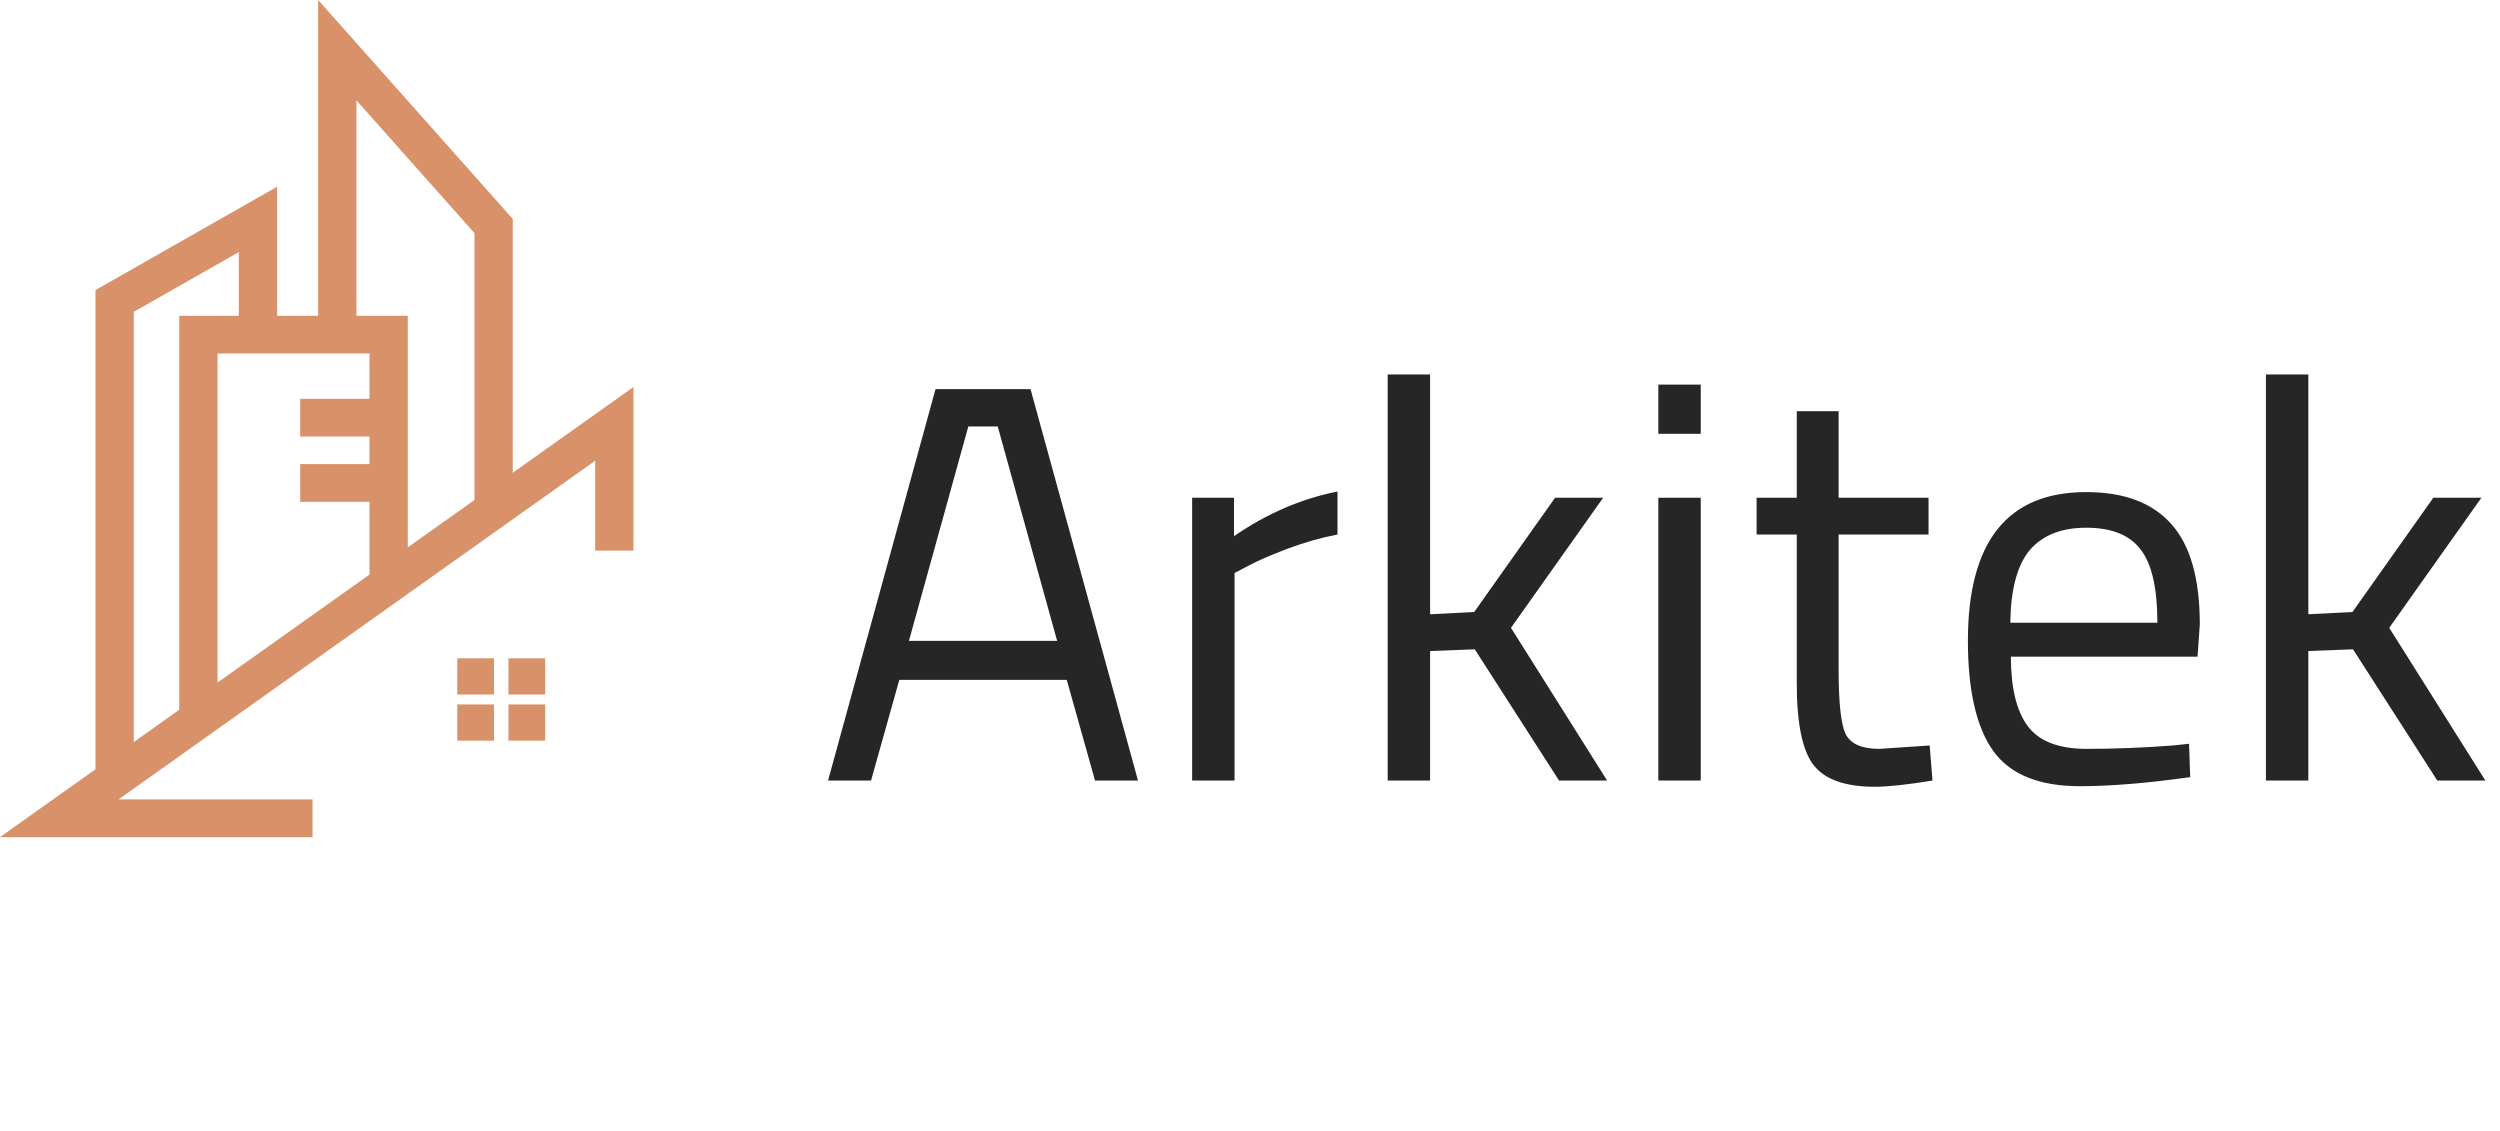 <?xml version="1.0" encoding="UTF-8"?>
<svg xmlns="http://www.w3.org/2000/svg" width="221" height="100" viewBox="0 0 221 100" fill="none">
  <g clip-path="url(#clip0_8_558)">
    <path d="M56 34.211L0 74H27.628V70.665H10.481L52.615 40.728V48.671H56V34.211Z" fill="#D9916A"></path>
    <path d="M24.495 16.507L8.44 25.641V68.634H11.825V27.567L21.111 22.285V30.322H24.495V16.507Z" fill="#D9916A"></path>
    <path d="M15.844 27.915V63.188H19.229V31.25H32.663V51.186H36.048V27.915H15.844Z" fill="#D9916A"></path>
    <path d="M28.125 0V29.676H31.51V8.87L41.943 20.607V44.899H45.327V19.353L28.125 0Z" fill="#D9916A"></path>
    <path d="M33.427 35.254H26.537V38.589H33.427V35.254Z" fill="#D9916A"></path>
    <path d="M33.427 41.026H26.537V44.362H33.427V41.026Z" fill="#D9916A"></path>
    <path d="M40.422 58.192V61.394H43.671V58.192H40.422ZM44.945 58.192V61.394H48.194V58.192H44.945ZM40.422 62.273V65.474H43.671V62.273H40.422ZM44.945 62.273V65.474H48.194V62.273H44.945Z" fill="#D9916A"></path>
  </g>
  <path d="M73.2 69L82.7 34.4H91.1L100.6 69H96.8L94.3 60.1H79.5L77 69H73.2ZM85.6 37.7L80.35 56.65H93.45L88.2 37.7H85.6ZM105.385 69V44H109.085V47.4C111.985 45.4 115.035 44.083 118.235 43.45V47.25C116.835 47.517 115.368 47.933 113.835 48.5C112.335 49.067 111.185 49.567 110.385 50L109.135 50.65V69H105.385ZM126.42 69H122.67V33.1H126.42V54.3L130.32 54.1L137.47 44H141.72L133.57 55.5L142.07 69H137.82L130.37 57.4L126.42 57.55V69ZM146.596 69V44H150.346V69H146.596ZM146.596 38.35V34H150.346V38.35H146.596ZM170.484 47.25H162.534V59.2C162.534 62.067 162.734 63.95 163.134 64.85C163.567 65.75 164.567 66.2 166.134 66.2L170.584 65.9L170.834 69C168.6 69.367 166.9 69.55 165.734 69.55C163.134 69.55 161.334 68.917 160.334 67.65C159.334 66.383 158.834 63.967 158.834 60.4V47.25H155.284V44H158.834V36.35H162.534V44H170.484V47.25ZM192.063 65.9L193.513 65.75L193.613 68.7C189.813 69.233 186.563 69.5 183.863 69.5C180.263 69.5 177.713 68.467 176.213 66.4C174.713 64.3 173.963 61.05 173.963 56.65C173.963 47.883 177.446 43.5 184.413 43.5C187.78 43.5 190.296 44.45 191.963 46.35C193.63 48.217 194.463 51.167 194.463 55.2L194.263 58.05H177.763C177.763 60.817 178.263 62.867 179.263 64.2C180.263 65.533 181.996 66.2 184.463 66.2C186.963 66.2 189.496 66.1 192.063 65.9ZM190.713 55.05C190.713 51.983 190.213 49.817 189.213 48.55C188.246 47.283 186.646 46.65 184.413 46.65C182.213 46.65 180.546 47.317 179.413 48.65C178.313 49.983 177.746 52.117 177.713 55.05H190.713ZM204.057 69H200.307V33.1H204.057V54.3L207.957 54.1L215.107 44H219.357L211.207 55.5L219.707 69H215.457L208.007 57.4L204.057 57.55V69Z" fill="#262626"></path>
  <defs>
    <clipPath id="clip0_8_558">
      <rect width="56" height="74" fill="white"></rect>
    </clipPath>
  </defs>
</svg>
